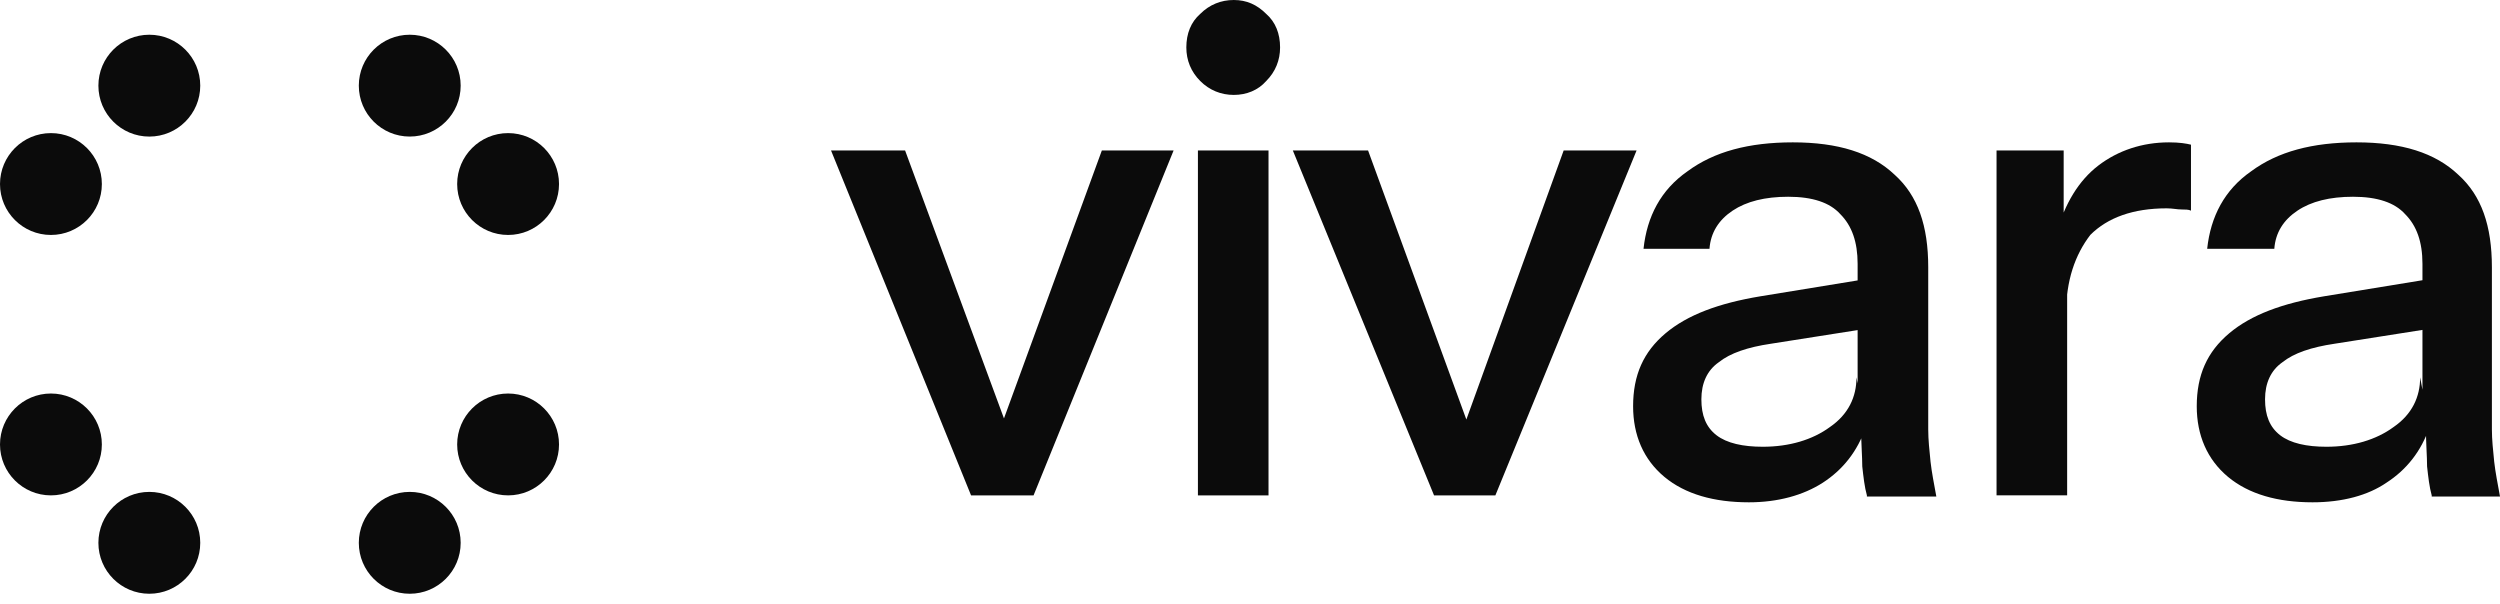 <svg width="120" height="29" viewBox="0 0 120 29" fill="none" xmlns="http://www.w3.org/2000/svg">
<path d="M111 24.111C109.333 24.111 107.944 23.722 106.944 22.889C105.944 22.055 105.444 20.889 105.444 19.5C105.444 18 105.944 16.889 107 16C108.055 15.111 109.555 14.555 111.555 14.222L117 13.333V15.722L112.055 16.5C110.944 16.666 110.111 16.944 109.555 17.389C109 17.777 108.722 18.389 108.722 19.166C108.722 19.944 108.944 20.5 109.444 20.889C109.944 21.277 110.722 21.444 111.667 21.444C112.944 21.444 114.055 21.111 114.889 20.5C115.778 19.889 116.167 19.055 116.167 18.111L116.611 20.5C116.222 21.666 115.5 22.555 114.555 23.166C113.667 23.777 112.444 24.111 111 24.111ZM116.722 23.777C116.611 23.389 116.555 22.889 116.5 22.389C116.5 21.889 116.444 21.277 116.444 20.555H116.278V12.666C116.278 11.611 116 10.833 115.444 10.277C114.944 9.722 114.111 9.444 112.944 9.444C111.833 9.444 110.944 9.666 110.278 10.111C109.611 10.555 109.222 11.166 109.167 11.944H105.944C106.111 10.389 106.778 9.111 108.055 8.222C109.333 7.277 111 6.833 113.111 6.833C115.278 6.833 116.889 7.333 118 8.389C119.111 9.389 119.611 10.833 119.611 12.833V20.611C119.611 21.111 119.667 21.611 119.722 22.166C119.778 22.666 119.889 23.222 120 23.833H116.722V23.777Z" fill="#0B0B0B"/>
<path d="M99.167 15.111L98.723 11.166C99.112 9.777 99.778 8.666 100.723 7.944C101.667 7.222 102.834 6.833 104.112 6.833C104.612 6.833 104.945 6.889 105.167 6.944V10.111C105.056 10.055 104.89 10.055 104.723 10.055C104.501 10.055 104.278 10 104.001 10C102.39 10 101.167 10.444 100.334 11.277C99.612 12.222 99.167 13.444 99.167 15.111ZM95.834 23.777V7.222H99.056V11.333H99.223V23.777H95.834Z" fill="#0B0B0B"/>
<path d="M83.944 24.111C82.278 24.111 80.889 23.722 79.889 22.889C78.889 22.055 78.389 20.889 78.389 19.5C78.389 18 78.889 16.889 79.944 16C81 15.111 82.5 14.555 84.5 14.222L89.944 13.333V15.722L85 16.5C83.889 16.666 83.055 16.944 82.5 17.389C81.944 17.777 81.666 18.389 81.666 19.166C81.666 19.944 81.889 20.5 82.389 20.889C82.889 21.277 83.666 21.444 84.611 21.444C85.889 21.444 87 21.111 87.833 20.5C88.722 19.889 89.111 19.055 89.111 18.111L89.555 20.5C89.166 21.666 88.444 22.555 87.5 23.166C86.555 23.777 85.333 24.111 83.944 24.111ZM89.611 23.777C89.5 23.389 89.444 22.889 89.389 22.389C89.389 21.889 89.333 21.277 89.333 20.555H89.166V12.666C89.166 11.611 88.889 10.833 88.333 10.277C87.833 9.722 87 9.444 85.833 9.444C84.722 9.444 83.833 9.666 83.166 10.111C82.5 10.555 82.111 11.166 82.055 11.944H78.889C79.055 10.389 79.722 9.111 81 8.222C82.278 7.277 83.944 6.833 86.055 6.833C88.222 6.833 89.833 7.333 90.944 8.389C92.055 9.389 92.555 10.833 92.555 12.833V20.611C92.555 21.111 92.611 21.611 92.666 22.166C92.722 22.666 92.833 23.222 92.944 23.833H89.611V23.777Z" fill="#0B0B0B"/>
<path d="M68.834 23.778L62.056 7.222H65.667L71.167 22.278H69.611L75.056 7.222H78.556L71.778 23.778H68.834Z" fill="#0B0B0B"/>
<path d="M59.222 4.556C58.611 4.556 58.056 4.333 57.611 3.889C57.167 3.444 56.944 2.889 56.944 2.278C56.944 1.611 57.167 1.056 57.611 0.667C58.056 0.222 58.611 0 59.222 0C59.833 0 60.333 0.222 60.778 0.667C61.222 1.056 61.444 1.611 61.444 2.278C61.444 2.889 61.222 3.444 60.778 3.889C60.389 4.333 59.833 4.556 59.222 4.556ZM57.5 23.778V7.222H60.889V23.778H57.5Z" fill="#0B0B0B"/>
<path d="M46.611 23.778L39.889 7.222H43.444L49 22.278H47.389L52.889 7.222H56.333L49.611 23.778H46.611Z" fill="#0B0B0B"/>
<path d="M7.167 28.5C8.517 28.5 9.612 27.406 9.612 26.056C9.612 24.706 8.517 23.611 7.167 23.611C5.817 23.611 4.723 24.706 4.723 26.056C4.723 27.406 5.817 28.5 7.167 28.5Z" fill="#0B0B0B"/>
<path d="M19.667 6.555C21.017 6.555 22.112 5.461 22.112 4.111C22.112 2.761 21.017 1.667 19.667 1.667C18.317 1.667 17.223 2.761 17.223 4.111C17.223 5.461 18.317 6.555 19.667 6.555Z" fill="#0B0B0B"/>
<path d="M2.444 11.278C3.795 11.278 4.889 10.184 4.889 8.834C4.889 7.484 3.795 6.389 2.444 6.389C1.094 6.389 0 7.484 0 8.834C0 10.184 1.094 11.278 2.444 11.278Z" fill="#0B0B0B"/>
<path d="M24.389 23.778C25.739 23.778 26.833 22.684 26.833 21.334C26.833 19.984 25.739 18.889 24.389 18.889C23.039 18.889 21.944 19.984 21.944 21.334C21.944 22.684 23.039 23.778 24.389 23.778Z" fill="#0B0B0B"/>
<path d="M2.444 23.778C3.795 23.778 4.889 22.684 4.889 21.334C4.889 19.984 3.795 18.889 2.444 18.889C1.094 18.889 0 19.984 0 21.334C0 22.684 1.094 23.778 2.444 23.778Z" fill="#0B0B0B"/>
<path d="M24.389 11.278C25.739 11.278 26.833 10.183 26.833 8.833C26.833 7.483 25.739 6.389 24.389 6.389C23.039 6.389 21.944 7.483 21.944 8.833C21.944 10.183 23.039 11.278 24.389 11.278Z" fill="#0B0B0B"/>
<path d="M7.167 6.556C8.517 6.556 9.612 5.461 9.612 4.111C9.612 2.761 8.517 1.667 7.167 1.667C5.817 1.667 4.723 2.761 4.723 4.111C4.723 5.461 5.817 6.556 7.167 6.556Z" fill="#0B0B0B"/>
<path d="M19.667 28.5C21.017 28.5 22.112 27.406 22.112 26.056C22.112 24.706 21.017 23.611 19.667 23.611C18.317 23.611 17.223 24.706 17.223 26.056C17.223 27.406 18.317 28.5 19.667 28.5Z" fill="#0B0B0B"/>
</svg>
